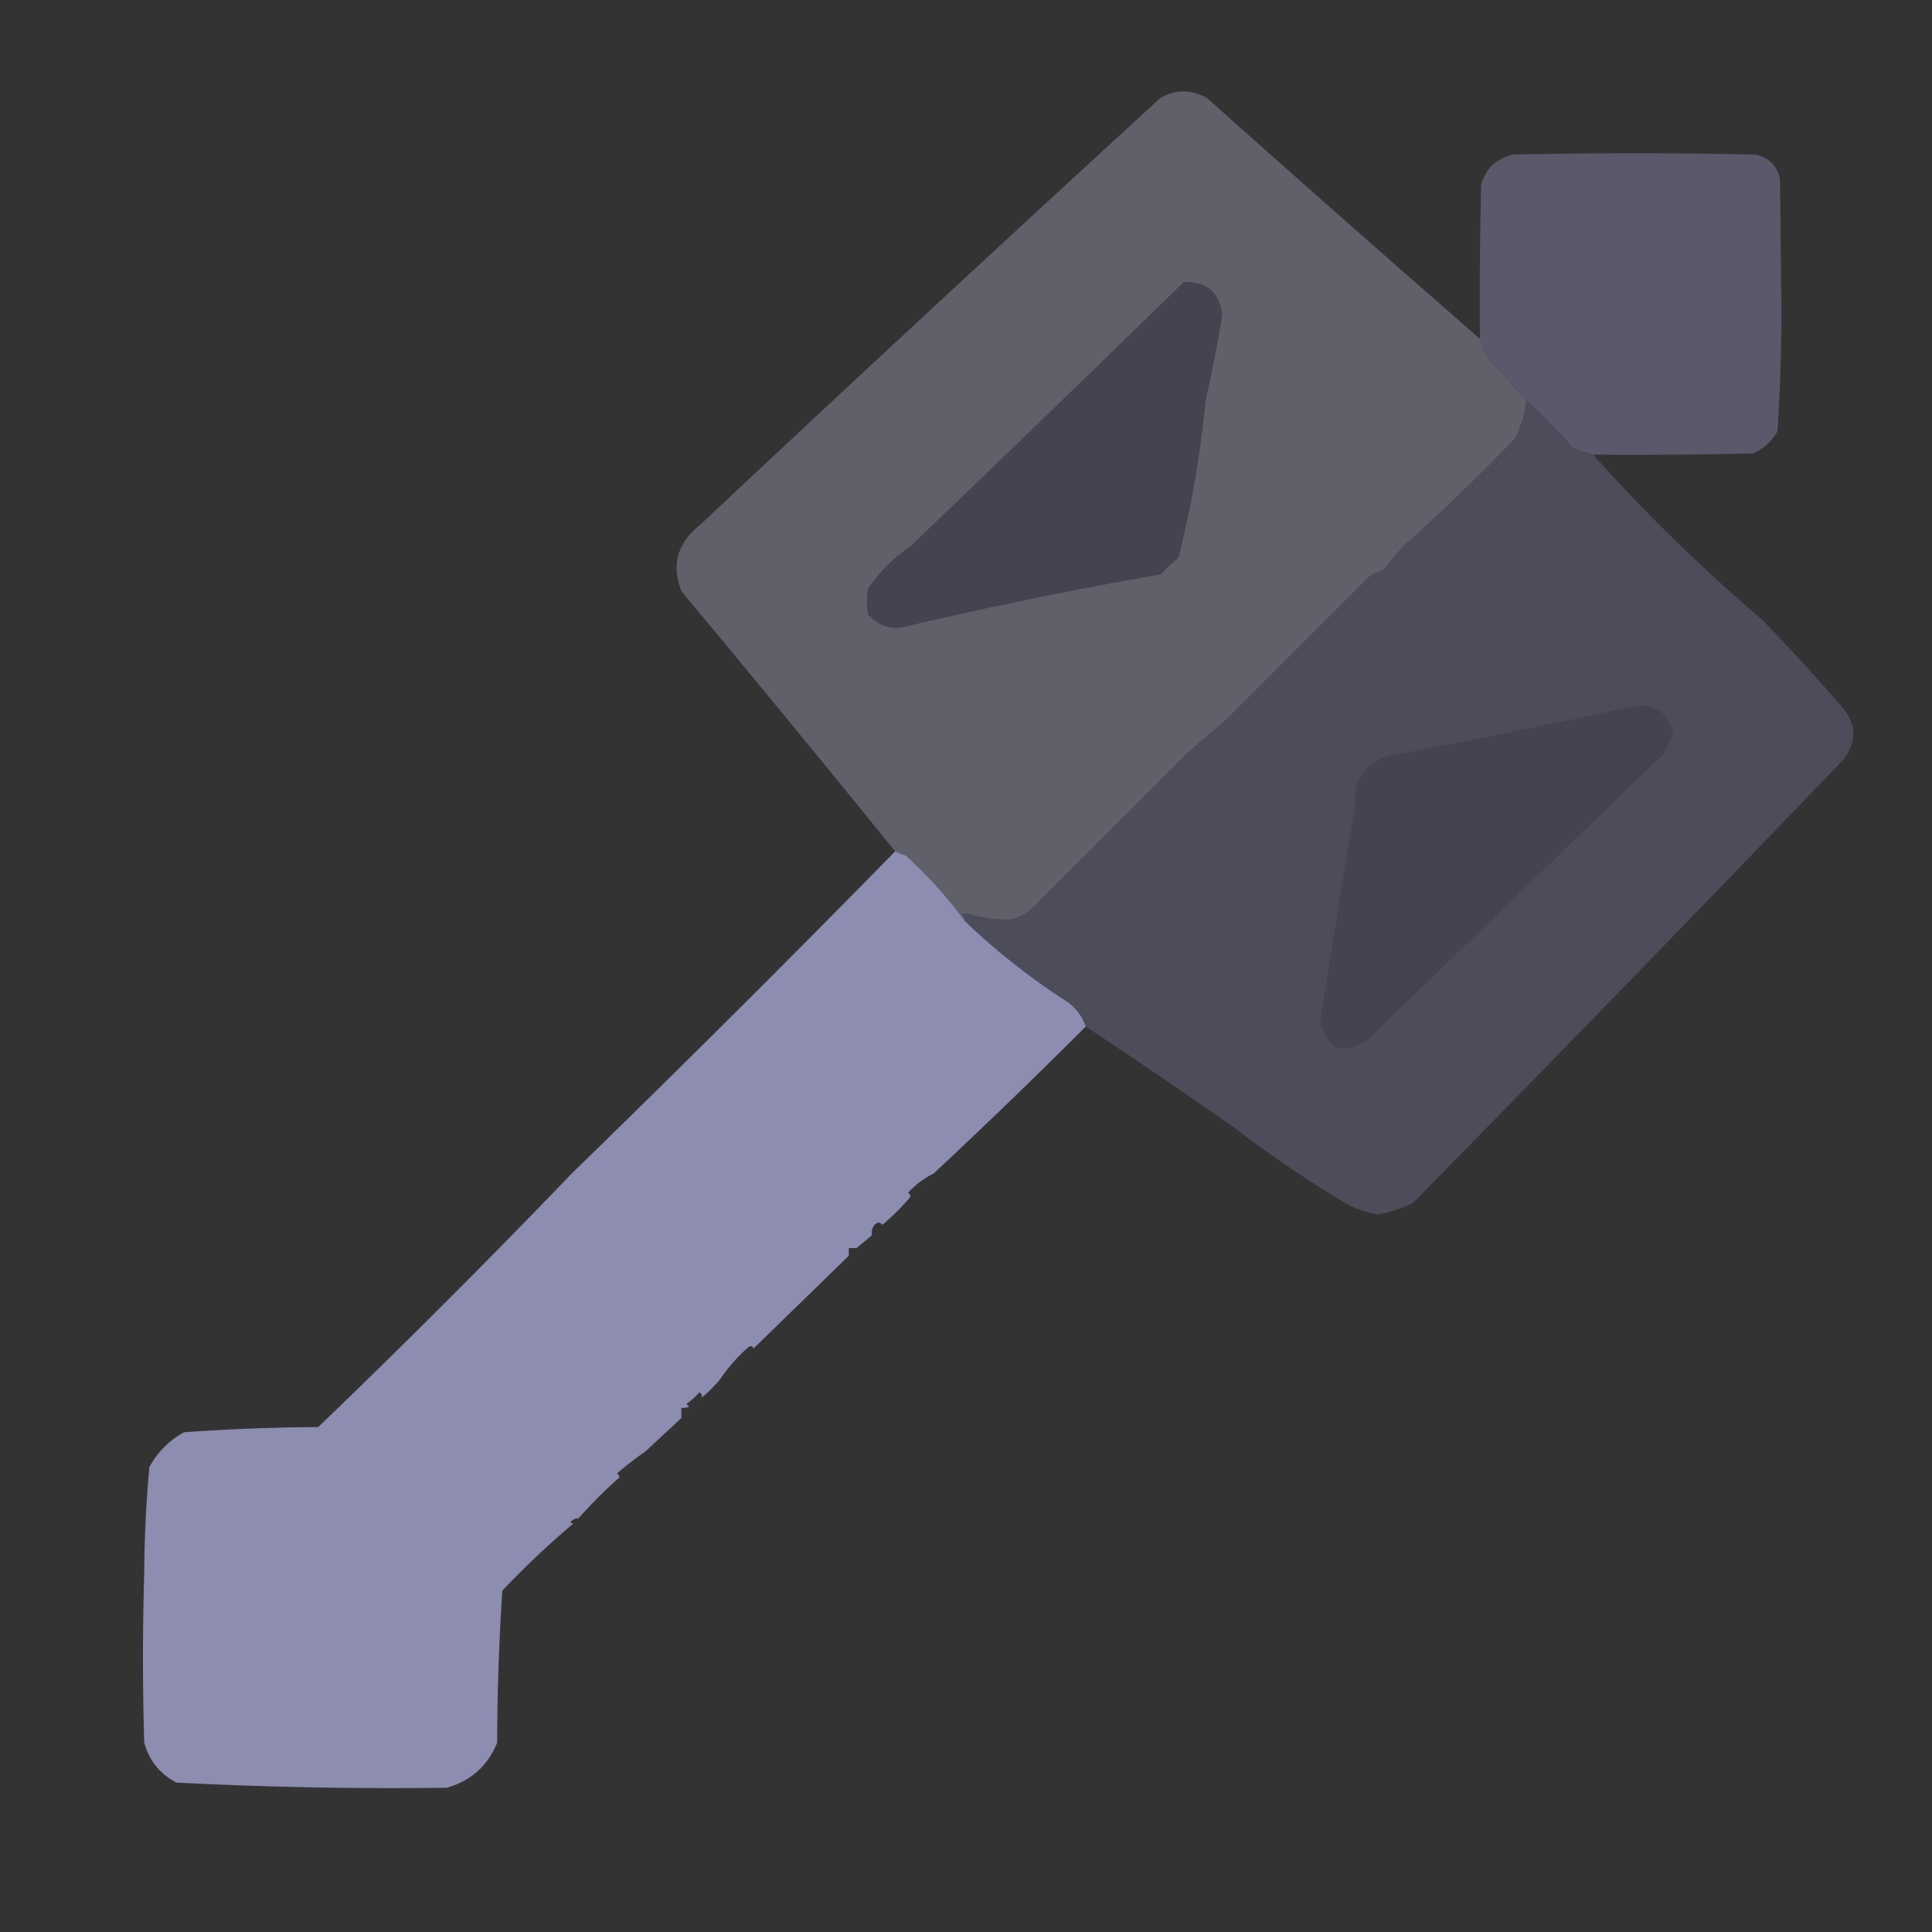 <svg xmlns="http://www.w3.org/2000/svg" width="750" height="750" style="shape-rendering:geometricPrecision;text-rendering:geometricPrecision;image-rendering:optimizeQuality;fill-rule:evenodd;clip-rule:evenodd"><rect width="100%" height="100%" fill="#333333" stroke="none"/><path fill="#60606b" d="M574.5 131.5a50 50 0 0 1 2.5 7 373 373 0 0 1 15.5 17q-.69 7.764-4.5 15a820 820 0 0 1-42.5 41 108 108 0 0 0-8 9.5 23 23 0 0 1-5 2l-56 56a7463 7463 0 0 0-14 12l-61 61q-3.822 3.663-9 5-8.923.306-17.5-2.5l-1.5.5q1.129 1.006 1 2.5-10.083-13.843-23-25.5a28 28 0 0 1-4-1.5 9331 9331 0 0 0-83-101q-5.832-15.26 7-25.5a20587 20587 0 0 1 179-166q9-5 18 0a11266 11266 0 0 0 106 93.5" style="opacity:.988"/><path fill="#5b5b6d" d="M618.5 176.5a147 147 0 0 1-8-2.5 157.7 157.7 0 0 0-18-18.5 373 373 0 0 0-15.5-17 50 50 0 0 0-2.5-7q-.25-30.005.5-60 2.913-9.414 12.5-11.5a2209 2209 0 0 1 94 0q7.75 1.75 9.5 9.5l.5 47q.207 25.575-1.5 51-3.333 5.832-9.5 8.5-30.996.75-62 .5" style="opacity:.973"/><path fill="#444451" d="M459.5 109.5q13.206-.54 15 12.5a495 495 0 0 1-6.5 33.5 409.5 409.5 0 0 1-10.5 61 103 103 0 0 0-7 6.5 1746 1746 0 0 0-98 20q-9.29 2.567-15.5-4.5a25.2 25.2 0 0 1 0-10q6.556-9.711 16.5-16.5a15647 15647 0 0 0 106-102.5" style="opacity:1"/><path fill="#4d4d5c" d="M592.5 155.5a157.7 157.7 0 0 1 18 18.5q4.126 1.414 8 2.5 30.047 33.787 65.5 64a796 796 0 0 1 32 35q7.39 10.42-1 20A20370 20370 0 0 1 548.5 467a59.5 59.5 0 0 1-13.5 4.5 38.5 38.5 0 0 1-14.5-5.5 454 454 0 0 1-41-28 2997 2997 0 0 0-58-39.5q-1.977-5.748-7-9.5a259 259 0 0 1-40-31.5q.129-1.494-1-2.5l1.5-.5q8.577 2.806 17.5 2.5 5.178-1.337 9-5l61-61a7463 7463 0 0 1 14-12l56-56a23 23 0 0 0 5-2 108 108 0 0 1 8-9.5 820 820 0 0 0 42.5-41q3.81-7.236 4.5-15" style="opacity:.993"/><path fill="#444451" d="M632.5 274.5q13.521-3.004 17 10a41.8 41.8 0 0 1-3.5 8Q588.33 348.168 530.5 404q-14.645 8.784-18-8 6.668-41.755 13.5-83.5-.579-16.673 15.5-19.5a3134 3134 0 0 0 91-18.5" style="opacity:1"/><path fill="#9191b7" d="M347.5 330.5q1.899.885 4 1.5 12.917 11.657 23 25.5a259 259 0 0 0 40 31.5q5.023 3.752 7 9.5a2385 2385 0 0 1-59 57q-5.56 2.784-10 7.5.834.574 1 1.5-5 6-11 11-1.22-1.73-3 0-1.393 1.783-1 4l-6 5h-3v3a148891 148891 0 0 1-37 36q-.595-1.538-2-.5-6.405 5.642-11 12.5a55 55 0 0 1-7 7q.197-1.314-1-2a32.5 32.5 0 0 1-5 4.5l1 1a4.93 4.93 0 0 1-3 .5v4q-6.961 6.458-14 13a127 127 0 0 0-11 8.5q.834.575 1 1.5-8.5 7.5-16 16a2.43 2.43 0 0 0-2 .5q-1.857 1.035 0 1.5a335 335 0 0 0-27.5 26 939 939 0 0 0-2 59q-5.44 13.435-19.5 17.5-52.545.678-105-2-9.639-5.032-12.5-15.5-1-33 0-66 .11-20.582 2-41 4.788-8.787 13.5-13.5a778 778 0 0 1 52-2 3432 3432 0 0 0 98.5-98.5 7390 7390 0 0 0 125.5-125" style="opacity:.961"/><path fill="#efefef" d="M362.5 455.5a57.5 57.5 0 0 1-9 9q-.166-.926-1-1.5 4.44-4.716 10-7.5" style="opacity:.006"/><path fill="#3526be" d="M342.5 475.5q-1.5 2.5-4 4-.393-2.217 1-4 1.78-1.73 3 0" style="opacity:.008"/><path fill="#6051f7" d="M332.5 484.5a6.55 6.55 0 0 1-3 3v-3z" style="opacity:.008"/><path fill="#fefffe" d="m292.5 523.5-13 12q4.595-6.858 11-12.5 1.405-1.038 2 .5" style="opacity:.006"/><path fill="#7467de" d="M272.5 542.5q-3.5 4.5-8 8v-4a4.93 4.93 0 0 0 3-.5l-1-1a32.5 32.5 0 0 0 5-4.5q1.197.686 1 2" style="opacity:.021"/><path fill="#fbfbfb" d="M250.5 563.5q-4.5 5.5-10 10-.166-.925-1-1.5a127 127 0 0 1 11-8.5" style="opacity:.006"/><path fill="#00f" d="M224.5 589.5q-.5 1.5-2 2-1.857-.465 0-1.5a2.43 2.43 0 0 1 2-.5" style="opacity:.004"/></svg>